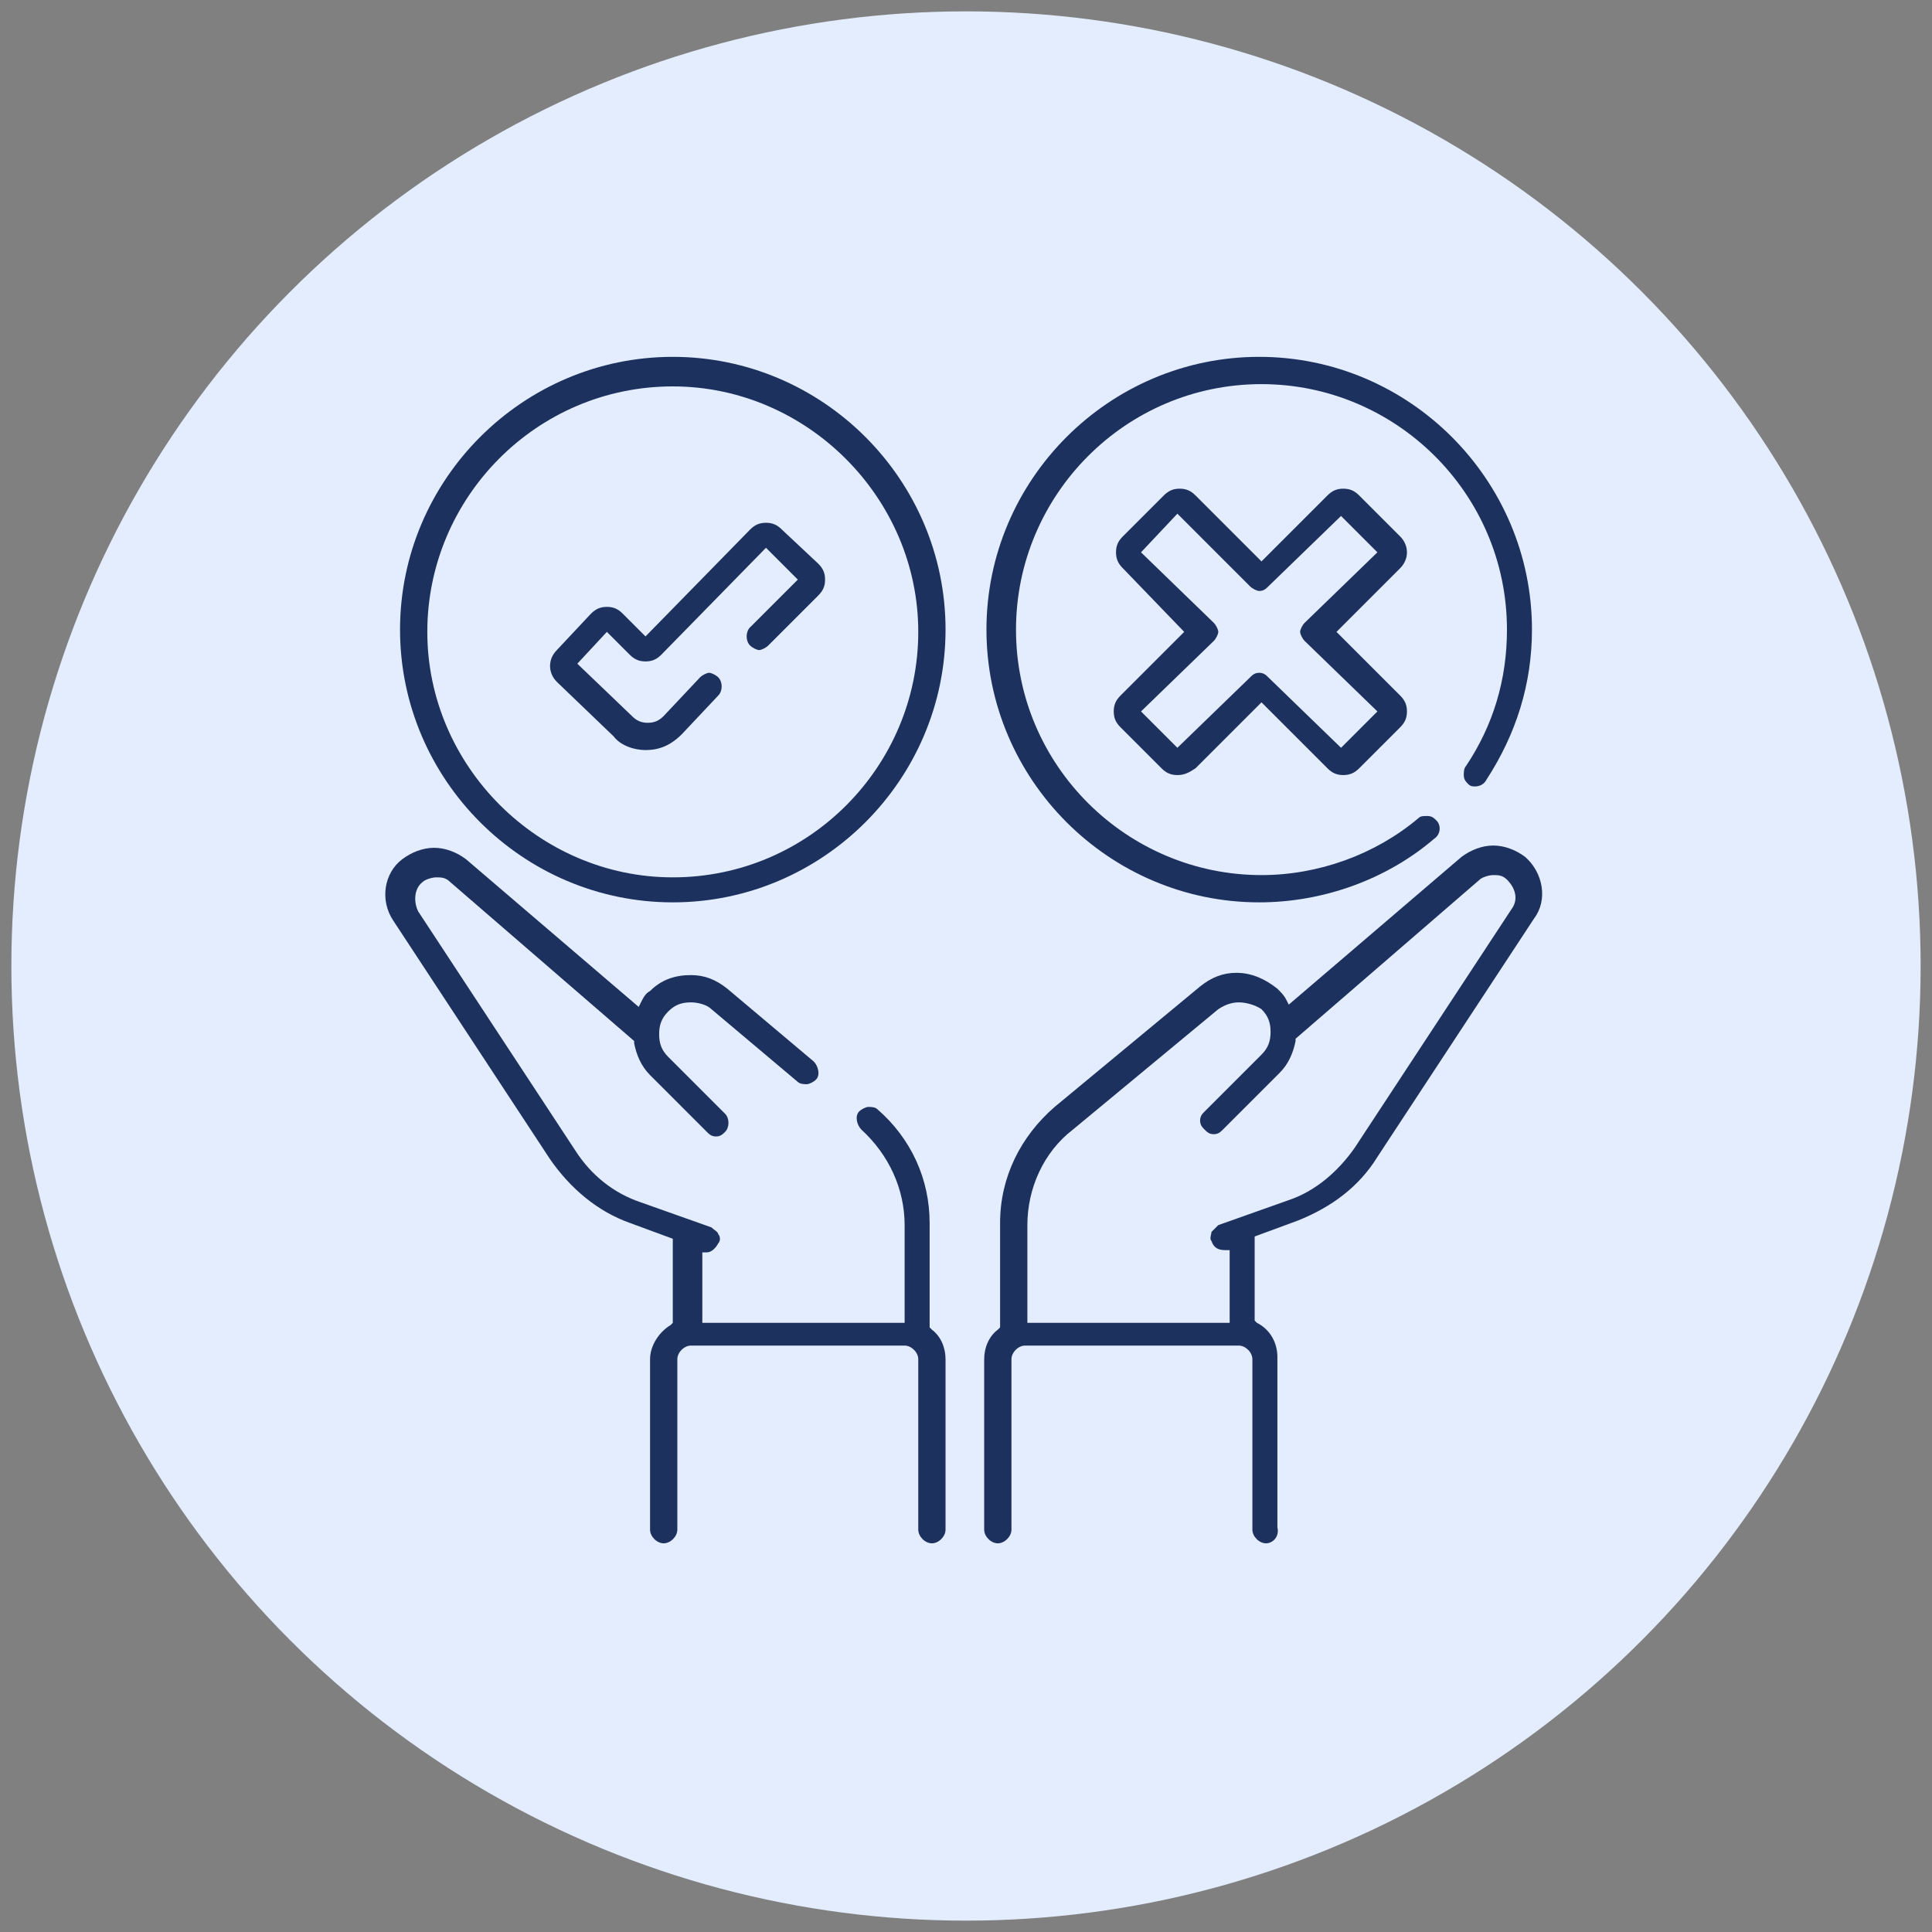 <?xml version="1.0" encoding="utf-8"?>
<!-- Generator: Adobe Illustrator 29.5.1, SVG Export Plug-In . SVG Version: 9.03 Build 0)  -->
<svg version="1.0" id="Layer_1" xmlns="http://www.w3.org/2000/svg" xmlns:xlink="http://www.w3.org/1999/xlink" x="0px" y="0px"
	 width="85px" height="85px" viewBox="0 0 85 85" style="enable-background:new 0 0 85 85;" xml:space="preserve">
<rect x="0" y="0" width="85" height="85" fill="#808080" stroke="none"/>
<style type="text/css">
	.st0{fill:#EFEEEE;}
	.st1{fill:#D5F2FF;}
	.st2{fill:#DAE8F6;}
	.st3{fill:#DAFAF4;}
	.st4{fill:#E3EDFE;}
	.st5{fill:#1D315F;}
	.st6{fill:#FFEED5;}
	.st7{fill-rule:evenodd;clip-rule:evenodd;fill:#1D315F;}
	.st8{fill:#FFFFFF;}
	.st9{fill:#1F86C8;}
</style>
<circle class="st4" cx="42.5" cy="42.5" r="42"/>
<g>
	<path class="st5" d="M55.7,67.9c-0.3,0-0.6-0.3-0.6-0.6v-7.5c0-0.3-0.3-0.6-0.6-0.6h-9.4c-0.3,0-0.6,0.3-0.6,0.6v7.5
		c0,0.3-0.3,0.6-0.6,0.6s-0.6-0.3-0.6-0.6v-7.5c0-0.5,0.2-1,0.6-1.3l0.1-0.1v-4.6c0-2,0.9-3.8,2.4-5.1l6.4-5.3
		c0.5-0.4,1-0.6,1.6-0.6c0.7,0,1.3,0.3,1.8,0.7c0.2,0.2,0.3,0.3,0.4,0.5l0.1,0.2l7.6-6.5c0.4-0.3,0.9-0.5,1.4-0.5
		c0.5,0,1,0.2,1.4,0.5c0.8,0.7,1,1.9,0.4,2.7l-6.9,10.5c-0.8,1.3-2,2.2-3.5,2.8l-1.9,0.7v3.7l0.1,0.1c0.6,0.3,0.9,0.9,0.9,1.5v7.5
		C56.3,67.6,56,67.9,55.7,67.9z M54.5,44.1c-0.3,0-0.6,0.1-0.9,0.3l-6.4,5.3c-1.3,1-2,2.6-2,4.2v4.3h8.9V55c0,0-0.2,0-0.2,0
		c-0.3,0-0.5-0.1-0.6-0.4c-0.1-0.1,0-0.3,0-0.4c0.1-0.1,0.2-0.2,0.3-0.3l3.1-1.1c1.2-0.4,2.2-1.3,2.9-2.3L66.5,40
		c0.3-0.4,0.2-0.9-0.2-1.3c-0.2-0.2-0.4-0.2-0.6-0.2c-0.2,0-0.5,0.1-0.6,0.2l-8.1,7l0,0.1c-0.1,0.5-0.3,1-0.7,1.4l-2.5,2.5
		c-0.1,0.1-0.2,0.2-0.4,0.2c-0.2,0-0.3-0.1-0.4-0.2c-0.1-0.1-0.2-0.2-0.2-0.4c0-0.2,0.1-0.3,0.2-0.4l2.5-2.5c0.3-0.3,0.4-0.6,0.4-1
		s-0.1-0.7-0.4-1C55.2,44.2,54.8,44.1,54.5,44.1z"/>
	<path class="st5" d="M41,67.9c-0.3,0-0.6-0.3-0.6-0.6v-7.5c0-0.3-0.3-0.6-0.6-0.6h-9.4c-0.3,0-0.6,0.3-0.6,0.6v7.5
		c0,0.3-0.3,0.6-0.6,0.6s-0.6-0.3-0.6-0.6v-7.5c0-0.6,0.4-1.2,0.9-1.5l0.1-0.1v-3.7l-1.9-0.7c-1.4-0.5-2.6-1.5-3.5-2.8l-6.9-10.5
		c-0.6-0.9-0.4-2.1,0.4-2.7c0.4-0.3,0.9-0.5,1.4-0.5c0.5,0,1,0.2,1.4,0.5l7.6,6.5l0.1-0.2c0.1-0.2,0.2-0.4,0.4-0.5
		c0.5-0.5,1.1-0.7,1.8-0.7c0.6,0,1.1,0.2,1.6,0.6l3.8,3.2c0.2,0.2,0.3,0.6,0.1,0.8c-0.1,0.1-0.3,0.2-0.4,0.2c-0.1,0-0.3,0-0.4-0.1
		l-3.8-3.2c-0.2-0.2-0.6-0.3-0.9-0.3c-0.4,0-0.7,0.1-1,0.4c-0.3,0.3-0.4,0.6-0.4,1s0.1,0.7,0.4,1l2.5,2.5c0.2,0.2,0.2,0.6,0,0.8
		c-0.1,0.1-0.2,0.2-0.4,0.2s-0.3-0.1-0.4-0.2l-2.5-2.5c-0.4-0.4-0.6-0.9-0.7-1.4l0-0.1l-8.1-7c-0.2-0.2-0.4-0.2-0.6-0.2
		c-0.2,0-0.5,0.1-0.6,0.2c-0.4,0.3-0.4,0.9-0.2,1.3l6.9,10.5c0.7,1.1,1.7,1.9,2.9,2.3l3.1,1.1c0.1,0.1,0.3,0.2,0.3,0.3
		c0.1,0.1,0.1,0.3,0,0.4c-0.1,0.2-0.3,0.4-0.5,0.4h-0.2l0,0.2v2.9h8.9v-4.3c0-1.6-0.7-3.1-1.9-4.2c-0.2-0.2-0.3-0.6-0.1-0.8
		c0.1-0.1,0.3-0.2,0.4-0.2c0.1,0,0.3,0,0.4,0.1c1.5,1.3,2.3,3.1,2.3,5v4.6l0.1,0.1c0.4,0.3,0.6,0.8,0.6,1.3v7.5
		C41.6,67.6,41.3,67.9,41,67.9z"/>
	<path class="st5" d="M29.6,39.7c-6.6,0-12-5.4-12-12s5.4-12,12-12s12,5.4,12,12S36.2,39.7,29.6,39.7z M29.6,17
		c-6,0-10.8,4.9-10.8,10.8s4.9,10.8,10.8,10.8c6,0,10.8-4.9,10.8-10.8S35.5,17,29.6,17z"/>
	<path class="st5" d="M28.4,33c-0.5,0-1.1-0.2-1.4-0.6l-2.5-2.4c-0.4-0.4-0.4-1,0-1.4l1.5-1.6c0.2-0.2,0.4-0.3,0.7-0.3h0
		c0.3,0,0.5,0.1,0.7,0.3l1,1l4.6-4.7c0.2-0.2,0.4-0.3,0.7-0.3c0.3,0,0.5,0.1,0.7,0.3l1.6,1.5c0.2,0.2,0.3,0.4,0.3,0.7
		c0,0.3-0.1,0.5-0.3,0.7l-2.2,2.2c-0.1,0.1-0.3,0.2-0.4,0.2c-0.1,0-0.3-0.1-0.4-0.2c-0.2-0.2-0.2-0.6,0-0.8l2.1-2.1l-1.4-1.4
		l-4.6,4.7c-0.2,0.2-0.4,0.3-0.7,0.3c-0.3,0-0.5-0.1-0.7-0.3l-1-1l-1.3,1.4l2.4,2.3c0.2,0.2,0.4,0.3,0.7,0.3c0.3,0,0.5-0.1,0.7-0.3
		l1.6-1.7c0.1-0.1,0.3-0.2,0.4-0.2c0.1,0,0.3,0.1,0.4,0.2c0.2,0.2,0.2,0.6,0,0.8l-1.6,1.7C29.5,32.8,29,33,28.4,33z"/>
	<path class="st5" d="M55.4,39.7c-6.6,0-12-5.4-12-12s5.4-12,12-12s12,5.4,12,12c0,2.4-0.7,4.6-2,6.6c-0.1,0.2-0.3,0.3-0.5,0.3
		c-0.1,0-0.2,0-0.3-0.1c-0.1-0.1-0.2-0.2-0.2-0.4c0-0.1,0-0.3,0.1-0.4c1.2-1.8,1.8-3.8,1.8-6c0-6-4.9-10.8-10.8-10.8
		c-6,0-10.8,4.9-10.8,10.8c0,6,4.9,10.8,10.8,10.8c2.5,0,5-0.9,6.9-2.5c0.1-0.1,0.2-0.1,0.4-0.1c0.2,0,0.3,0.1,0.4,0.2
		c0.2,0.2,0.2,0.6-0.1,0.8C61,38.7,58.2,39.7,55.4,39.7z"/>
	<path class="st5" d="M51.8,34.1c-0.3,0-0.5-0.1-0.7-0.3L49.3,32c-0.2-0.2-0.3-0.4-0.3-0.7c0-0.3,0.1-0.5,0.3-0.7l2.8-2.8L49.4,25
		c-0.2-0.2-0.3-0.4-0.3-0.7c0-0.3,0.1-0.5,0.3-0.7l1.8-1.8c0.2-0.2,0.4-0.3,0.7-0.3c0,0,0,0,0,0c0.3,0,0.5,0.1,0.7,0.3l2.9,2.9
		l2.9-2.9c0.2-0.2,0.4-0.3,0.7-0.3c0.3,0,0.5,0.1,0.7,0.3l1.8,1.8c0.4,0.4,0.4,1,0,1.4l-2.8,2.8l2.8,2.8c0.2,0.2,0.3,0.4,0.3,0.7
		c0,0.3-0.1,0.5-0.3,0.7l-1.8,1.8c-0.2,0.2-0.4,0.3-0.7,0.3c-0.3,0-0.5-0.1-0.7-0.3l-2.9-2.9l-2.9,2.9C52.3,34,52.1,34.1,51.8,34.1
		L51.8,34.1z M50.2,24.3l3.2,3.1c0.1,0.1,0.2,0.3,0.2,0.4s-0.1,0.3-0.2,0.4l-3.2,3.1l1.6,1.6l3.2-3.1c0.1-0.1,0.2-0.2,0.4-0.2
		s0.3,0.1,0.4,0.2l3.2,3.1l1.6-1.6l-3.2-3.1c-0.1-0.1-0.2-0.3-0.2-0.4s0.1-0.3,0.2-0.4l3.2-3.1l-1.6-1.6l-3.2,3.1
		c-0.1,0.1-0.2,0.2-0.4,0.2c-0.1,0-0.3-0.1-0.4-0.2l-3.2-3.2L50.2,24.3z"/>
</g>
</svg>
